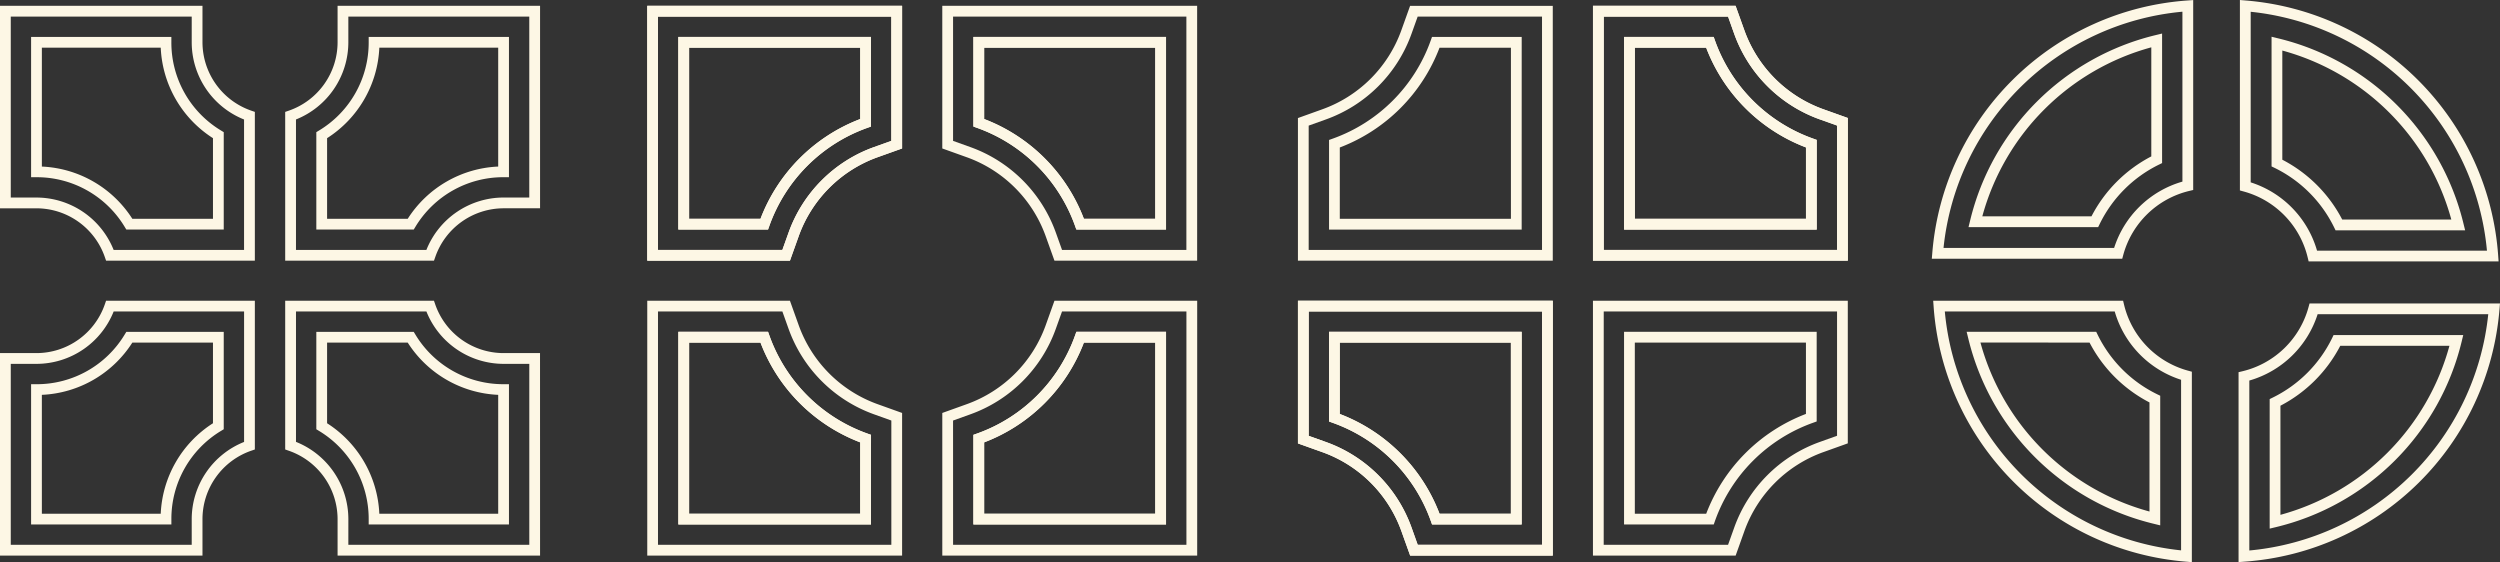 <svg xmlns="http://www.w3.org/2000/svg" xmlns:xlink="http://www.w3.org/1999/xlink" width="362.306" height="81.469" viewBox="0 0 362.306 81.469">
  <rect x="0" y="0" width="362.306" height="81.469" fill="#333333" stroke="none"/>
  <defs>
    <style>
      .cls-1 {
        fill: #fdf7e5;
      }

      .cls-2 {
        clip-path: url(#clip-path);
      }
    </style>
    <clipPath id="clip-path">
      <rect id="Rectangle_23" data-name="Rectangle 23" class="cls-1" width="362.306" height="81.469"/>
    </clipPath>
  </defs>
  <g id="Group_848" data-name="Group 848" transform="translate(0 0)">
    <g id="Group_23" data-name="Group 23" class="cls-2" transform="translate(0 0)">
      <path id="Path_94" data-name="Path 94" class="cls-1" d="M76.031,31.349h-13V3.432H90.953V16.42l-.518.186A23.45,23.45,0,0,0,76.217,30.831Zm-11.437-1.56H74.939A25,25,0,0,1,89.394,15.329V4.992h-24.8Z" transform="translate(35.274 1.92)"/>
      <path id="Path_95" data-name="Path 95" class="cls-1" d="M118.368,31.349H105.373l-.186-.518a23.456,23.456,0,0,0-14.22-14.225l-.516-.186V3.432h27.917Zm-11.9-1.56h10.343V4.992h-24.8V15.329a25,25,0,0,1,14.454,14.461" transform="translate(50.616 1.92)"/>
      <path id="Path_96" data-name="Path 96" class="cls-1" d="M90.953,58.753H63.035V30.835h13l.186.518A23.46,23.46,0,0,0,90.436,45.579l.518.184Zm-26.359-1.56h24.8V46.855A25,25,0,0,1,74.939,32.395H64.595Z" transform="translate(35.274 17.255)"/>
      <path id="Path_97" data-name="Path 97" class="cls-1" d="M118.368,58.753H90.451V45.763l.518-.184a23.456,23.456,0,0,0,14.219-14.227l.186-.518h12.995Zm-26.357-1.56h24.8v-24.8H106.465A25,25,0,0,1,92.011,46.855Z" transform="translate(50.616 17.255)"/>
      <path id="Path_98" data-name="Path 98" class="cls-1" d="M76.031,31.349h-13V3.432H90.953V16.42l-.518.186A23.45,23.45,0,0,0,76.217,30.831Zm-11.437-1.56H74.939A25,25,0,0,1,89.394,15.329V4.992h-24.8Z" transform="translate(35.274 1.92)"/>
      <path id="Path_99" data-name="Path 99" class="cls-1" d="M118.368,31.349H105.373l-.186-.518a23.456,23.456,0,0,0-14.22-14.225l-.516-.186V3.432h27.917Zm-11.9-1.56h10.343V4.992h-24.8V15.329a25,25,0,0,1,14.454,14.461" transform="translate(50.616 1.92)"/>
      <path id="Path_100" data-name="Path 100" class="cls-1" d="M90.953,58.753H63.035V30.835h13l.186.518A23.46,23.46,0,0,0,90.436,45.579l.518.184Zm-26.359-1.56h24.8V46.855A25,25,0,0,1,74.939,32.395H64.595Z" transform="translate(35.274 17.255)"/>
      <path id="Path_101" data-name="Path 101" class="cls-1" d="M118.368,58.753H90.451V45.763l.518-.184a23.456,23.456,0,0,0,14.219-14.227l.186-.518h12.995Zm-26.357-1.56h24.8v-24.8H106.465A25,25,0,0,1,92.011,46.855Z" transform="translate(50.616 17.255)"/>
      <path id="Path_102" data-name="Path 102" class="cls-1" d="M157.541,37.475H120.607V16.806l3.5-1.257a18.962,18.962,0,0,0,11.5-11.5l1.254-3.5h20.679Zm-35.375-1.56h33.815V2.1h-18.02l-.884,2.47a20.528,20.528,0,0,1-12.441,12.446l-2.47.886Z" transform="translate(67.492 0.303)"/>
      <path id="Path_103" data-name="Path 103" class="cls-1" d="M151.415,31.35H123.5V18.36l.518-.184A23.456,23.456,0,0,0,138.235,3.949l.184-.516h13Zm-26.357-1.56h24.8V4.993H139.512a25,25,0,0,1-14.454,14.461Z" transform="translate(69.109 1.921)"/>
      <path id="Path_104" data-name="Path 104" class="cls-1" d="M184.956,37.475H148.023V.542h20.669l1.257,3.5a18.961,18.961,0,0,0,11.5,11.5l3.506,1.254Zm-35.373-1.56H183.4V17.894l-2.47-.884A20.515,20.515,0,0,1,168.48,4.572L167.6,2.1H149.583Z" transform="translate(82.834 0.303)"/>
      <path id="Path_105" data-name="Path 105" class="cls-1" d="M178.831,31.35H150.914V3.432H163.9l.186.516a23.462,23.462,0,0,0,14.227,14.22l.518.186Zm-26.357-1.56h24.8V19.446A25,25,0,0,1,162.811,4.992H152.474Z" transform="translate(84.451 1.92)"/>
      <path id="Path_106" data-name="Path 106" class="cls-1" d="M184.956,37.475H148.023V.542h20.669l1.257,3.5a18.961,18.961,0,0,0,11.5,11.5l3.506,1.254Zm-35.373-1.56H183.4V17.894l-2.47-.884A20.515,20.515,0,0,1,168.48,4.572L167.6,2.1H149.583Z" transform="translate(82.834 0.303)"/>
      <path id="Path_107" data-name="Path 107" class="cls-1" d="M178.831,31.35H150.914V3.432H163.9l.186.516a23.462,23.462,0,0,0,14.227,14.22l.518.186Zm-26.357-1.56h24.8V19.446A25,25,0,0,1,162.811,4.992H152.474Z" transform="translate(84.451 1.92)"/>
      <path id="Path_108" data-name="Path 108" class="cls-1" d="M168.7,64.878h-20.68V27.945h36.933V48.614l-3.5,1.255a18.958,18.958,0,0,0-11.5,11.5Zm-19.121-1.56H167.6l.884-2.472A20.512,20.512,0,0,1,180.926,48.4l2.47-.886V29.5H149.583Z" transform="translate(82.834 15.638)"/>
      <path id="Path_109" data-name="Path 109" class="cls-1" d="M163.91,58.752h-13V30.835h27.917V43.823l-.516.186a23.46,23.46,0,0,0-14.22,14.225Zm-11.437-1.56h10.345a25,25,0,0,1,14.453-14.461V32.395h-24.8Z" transform="translate(84.451 17.255)"/>
      <path id="Path_110" data-name="Path 110" class="cls-1" d="M157.541,64.878H136.872l-1.257-3.5a18.96,18.96,0,0,0-11.5-11.5l-3.506-1.254V27.945h36.934Zm-19.573-1.56h18.013V29.5H122.167V47.526l2.472.883a20.517,20.517,0,0,1,12.446,12.439Z" transform="translate(67.492 15.638)"/>
      <path id="Path_111" data-name="Path 111" class="cls-1" d="M151.414,58.753H138.426l-.184-.518a23.458,23.458,0,0,0-14.228-14.219l-.515-.186v-13h27.915Zm-11.9-1.56h10.337v-24.8h-24.8V42.739a25,25,0,0,1,14.459,14.454" transform="translate(69.11 17.255)"/>
      <path id="Path_112" data-name="Path 112" class="cls-1" d="M157.541,64.878H136.872l-1.257-3.5a18.96,18.96,0,0,0-11.5-11.5l-3.506-1.254V27.945h36.934Zm-19.573-1.56h18.013V29.5H122.167V47.526l2.472.883a20.517,20.517,0,0,1,12.446,12.439Z" transform="translate(67.492 15.638)"/>
      <path id="Path_113" data-name="Path 113" class="cls-1" d="M151.414,58.753H138.426l-.184-.518a23.458,23.458,0,0,0-14.228-14.219l-.515-.186v-13h27.915Zm-11.9-1.56h10.337v-24.8h-24.8V42.739a25,25,0,0,1,14.459,14.454" transform="translate(69.11 17.255)"/>
      <path id="Path_114" data-name="Path 114" class="cls-1" d="M36.933,37.475H15.373l-.181-.524a10.5,10.5,0,0,0-9.905-7.065H0V.542H29.344V5.831a10.5,10.5,0,0,0,7.065,9.9l.524.181Zm-20.464-1.56h18.9v-18.9A12.058,12.058,0,0,1,27.784,5.831V2.1H1.56V28.326H5.287a12.06,12.06,0,0,1,11.182,7.589m15.955-2.949H18.308l-.228-.374A14.879,14.879,0,0,0,5.287,25.379h-.78V5.049H24.835v.78A14.873,14.873,0,0,0,32.05,18.622l.374.228Zm-13.246-1.56H30.864V19.72a16.409,16.409,0,0,1-7.57-13.112H6.067V23.836a16.413,16.413,0,0,1,13.112,7.57" transform="translate(0 0.303)"/>
      <path id="Path_115" data-name="Path 115" class="cls-1" d="M48.063,37.475H26.5V15.916l.524-.181A10.5,10.5,0,0,0,34.092,5.83V.541H63.436V29.885H58.147a10.5,10.5,0,0,0-9.9,7.067Zm-20-1.56h18.9a12.059,12.059,0,0,1,11.181-7.591h3.729V2.1H35.652V5.83a12.06,12.06,0,0,1-7.589,11.182Zm17.065-2.949H31.012V18.851l.374-.228A14.879,14.879,0,0,0,38.6,5.83V5.05H58.929V25.378h-.78a14.873,14.873,0,0,0-12.793,7.215Zm-12.556-1.56H44.257a16.4,16.4,0,0,1,13.112-7.57V6.609H40.142a16.413,16.413,0,0,1-7.57,13.112Z" transform="translate(14.831 0.302)"/>
      <path id="Path_116" data-name="Path 116" class="cls-1" d="M63.436,64.878H34.092V59.591a10.5,10.5,0,0,0-7.065-9.905L26.5,49.5V27.945h21.56l.181.524a10.5,10.5,0,0,0,9.9,7.065h5.289Zm-27.784-1.56H61.876V37.094H58.147A12.062,12.062,0,0,1,46.965,29.5h-18.9v18.9a12.06,12.06,0,0,1,7.589,11.182Zm23.277-2.948H38.6v-.78A14.882,14.882,0,0,0,31.386,46.8l-.374-.228V32.454H45.128l.228.374a14.879,14.879,0,0,0,12.793,7.213h.78Zm-18.787-1.56H57.369V41.584a16.413,16.413,0,0,1-13.112-7.57H32.571V45.7a16.409,16.409,0,0,1,7.57,13.112" transform="translate(14.831 15.638)"/>
      <path id="Path_117" data-name="Path 117" class="cls-1" d="M29.344,64.878H0V35.534H5.287a10.5,10.5,0,0,0,9.905-7.065l.181-.524h21.56V49.5l-.524.181a10.5,10.5,0,0,0-7.065,9.905ZM1.56,63.318H27.784V59.591a12.06,12.06,0,0,1,7.589-11.182V29.5h-18.9A12.06,12.06,0,0,1,5.287,37.094H1.56Zm23.277-2.948H4.507V40.043h.78A14.878,14.878,0,0,0,18.08,32.828l.228-.374H32.424V46.57l-.374.228a14.879,14.879,0,0,0-7.213,12.793Zm-18.77-1.56H23.294A16.413,16.413,0,0,1,30.864,45.7V34.013H19.178a16.4,16.4,0,0,1-13.112,7.57Z" transform="translate(0 15.638)"/>
      <path id="Path_118" data-name="Path 118" class="cls-1" d="M80.824,37.475H60.145V.541H97.078V21.212l-3.506,1.255a18.961,18.961,0,0,0-11.494,11.5ZM61.7,35.916H79.726l.884-2.472A20.509,20.509,0,0,1,93.048,21l2.47-.886V2.1H61.7Z" transform="translate(33.657 0.302)"/>
      <path id="Path_119" data-name="Path 119" class="cls-1" d="M80.824,37.475H60.145V.541H97.078V21.212l-3.506,1.255a18.961,18.961,0,0,0-11.494,11.5ZM61.7,35.916H79.726l.884-2.472A20.509,20.509,0,0,1,93.048,21l2.47-.886V2.1H61.7Z" transform="translate(33.657 0.302)"/>
      <path id="Path_120" data-name="Path 120" class="cls-1" d="M124.494,37.475H103.815l-1.255-3.506a18.956,18.956,0,0,0-11.5-11.5l-3.5-1.255V.541h36.933Zm-19.581-1.56h18.021V2.1H89.121V20.114l2.47.886a20.516,20.516,0,0,1,12.438,12.444Z" transform="translate(48.999 0.302)"/>
      <path id="Path_121" data-name="Path 121" class="cls-1" d="M97.078,64.878H60.145V27.945H80.824l1.254,3.506a18.955,18.955,0,0,0,11.494,11.5l3.506,1.257ZM61.7,63.318H95.518V45.306l-2.47-.886A20.512,20.512,0,0,1,80.61,31.977L79.726,29.5H61.7Z" transform="translate(33.657 15.638)"/>
      <path id="Path_122" data-name="Path 122" class="cls-1" d="M124.5,64.878H87.561V44.209l3.5-1.257a18.949,18.949,0,0,0,11.5-11.5l1.254-3.506H124.5Zm-35.375-1.56h33.815V29.5H104.913l-.886,2.472A20.5,20.5,0,0,1,91.589,44.421l-2.469.886Z" transform="translate(48.999 15.638)"/>
      <path id="Path_123" data-name="Path 123" class="cls-1" d="M207.11,37.493h-27.6l.072-.845A39.9,39.9,0,0,1,216.555.068l.837-.062V27.53l-.6.145a13.067,13.067,0,0,0-9.529,9.245Zm-25.9-1.56h24.721a14.635,14.635,0,0,1,9.9-9.616V1.693a38.339,38.339,0,0,0-34.622,34.239m22.411-3.023H184.831l.236-.965A36.447,36.447,0,0,1,211.92,5.092l.964-.234V23.631l-.437.215a18.732,18.732,0,0,0-8.612,8.625Zm-16.791-1.56h15.821a20.316,20.316,0,0,1,8.671-8.687V6.856a34.884,34.884,0,0,0-24.492,24.5" transform="translate(100.451 0.003)"/>
      <path id="Path_124" data-name="Path 124" class="cls-1" d="M217.124,65.831l-.845-.072A39.9,39.9,0,0,1,179.7,28.783l-.061-.838H207.16l.145.6a13.078,13.078,0,0,0,9.244,9.529l.576.158ZM181.323,29.5a38.339,38.339,0,0,0,34.241,34.622V39.4a14.64,14.64,0,0,1-9.618-9.9Zm31.217,31-.965-.237a36.454,36.454,0,0,1-26.853-26.855l-.236-.964h18.776l.214.438A18.729,18.729,0,0,0,212.1,41.5l.44.212Zm-26.055-26.5a34.888,34.888,0,0,0,24.5,24.494V42.685a20.308,20.308,0,0,1-8.685-8.673Z" transform="translate(100.524 15.638)"/>
      <path id="Path_125" data-name="Path 125" class="cls-1" d="M208.013,65.683V38.159l.6-.143a13.079,13.079,0,0,0,9.531-9.247l.156-.572h27.6l-.072.845A39.9,39.9,0,0,1,208.851,65.62Zm1.56-26.31V64A38.34,38.34,0,0,0,244.2,29.756H219.473a14.629,14.629,0,0,1-9.9,9.616m2.949,21.459V42.058l.437-.214a18.75,18.75,0,0,0,8.612-8.626l.212-.44h18.793l-.236.965A36.454,36.454,0,0,1,213.486,60.6Zm1.56-17.806V58.833a34.888,34.888,0,0,0,24.493-24.5H222.754a20.328,20.328,0,0,1-8.673,8.687" transform="translate(116.404 15.778)"/>
      <path id="Path_126" data-name="Path 126" class="cls-1" d="M245.627,37.887H218.1l-.145-.6a13.073,13.073,0,0,0-9.244-9.529l-.574-.158V0l.844.072A39.9,39.9,0,0,1,245.566,37.05Zm-26.312-1.56H243.94A38.343,38.343,0,0,0,209.7,1.706V26.427a14.629,14.629,0,0,1,9.616,9.9m21.462-2.949H222l-.215-.438a18.751,18.751,0,0,0-8.621-8.611l-.44-.212V5.324l.964.235a36.452,36.452,0,0,1,26.853,26.855Zm-17.811-1.56h15.81A34.884,34.884,0,0,0,214.284,7.325V23.146a20.318,20.318,0,0,1,8.682,8.673" transform="translate(116.475 0)"/>
    </g>
  </g>
</svg>
